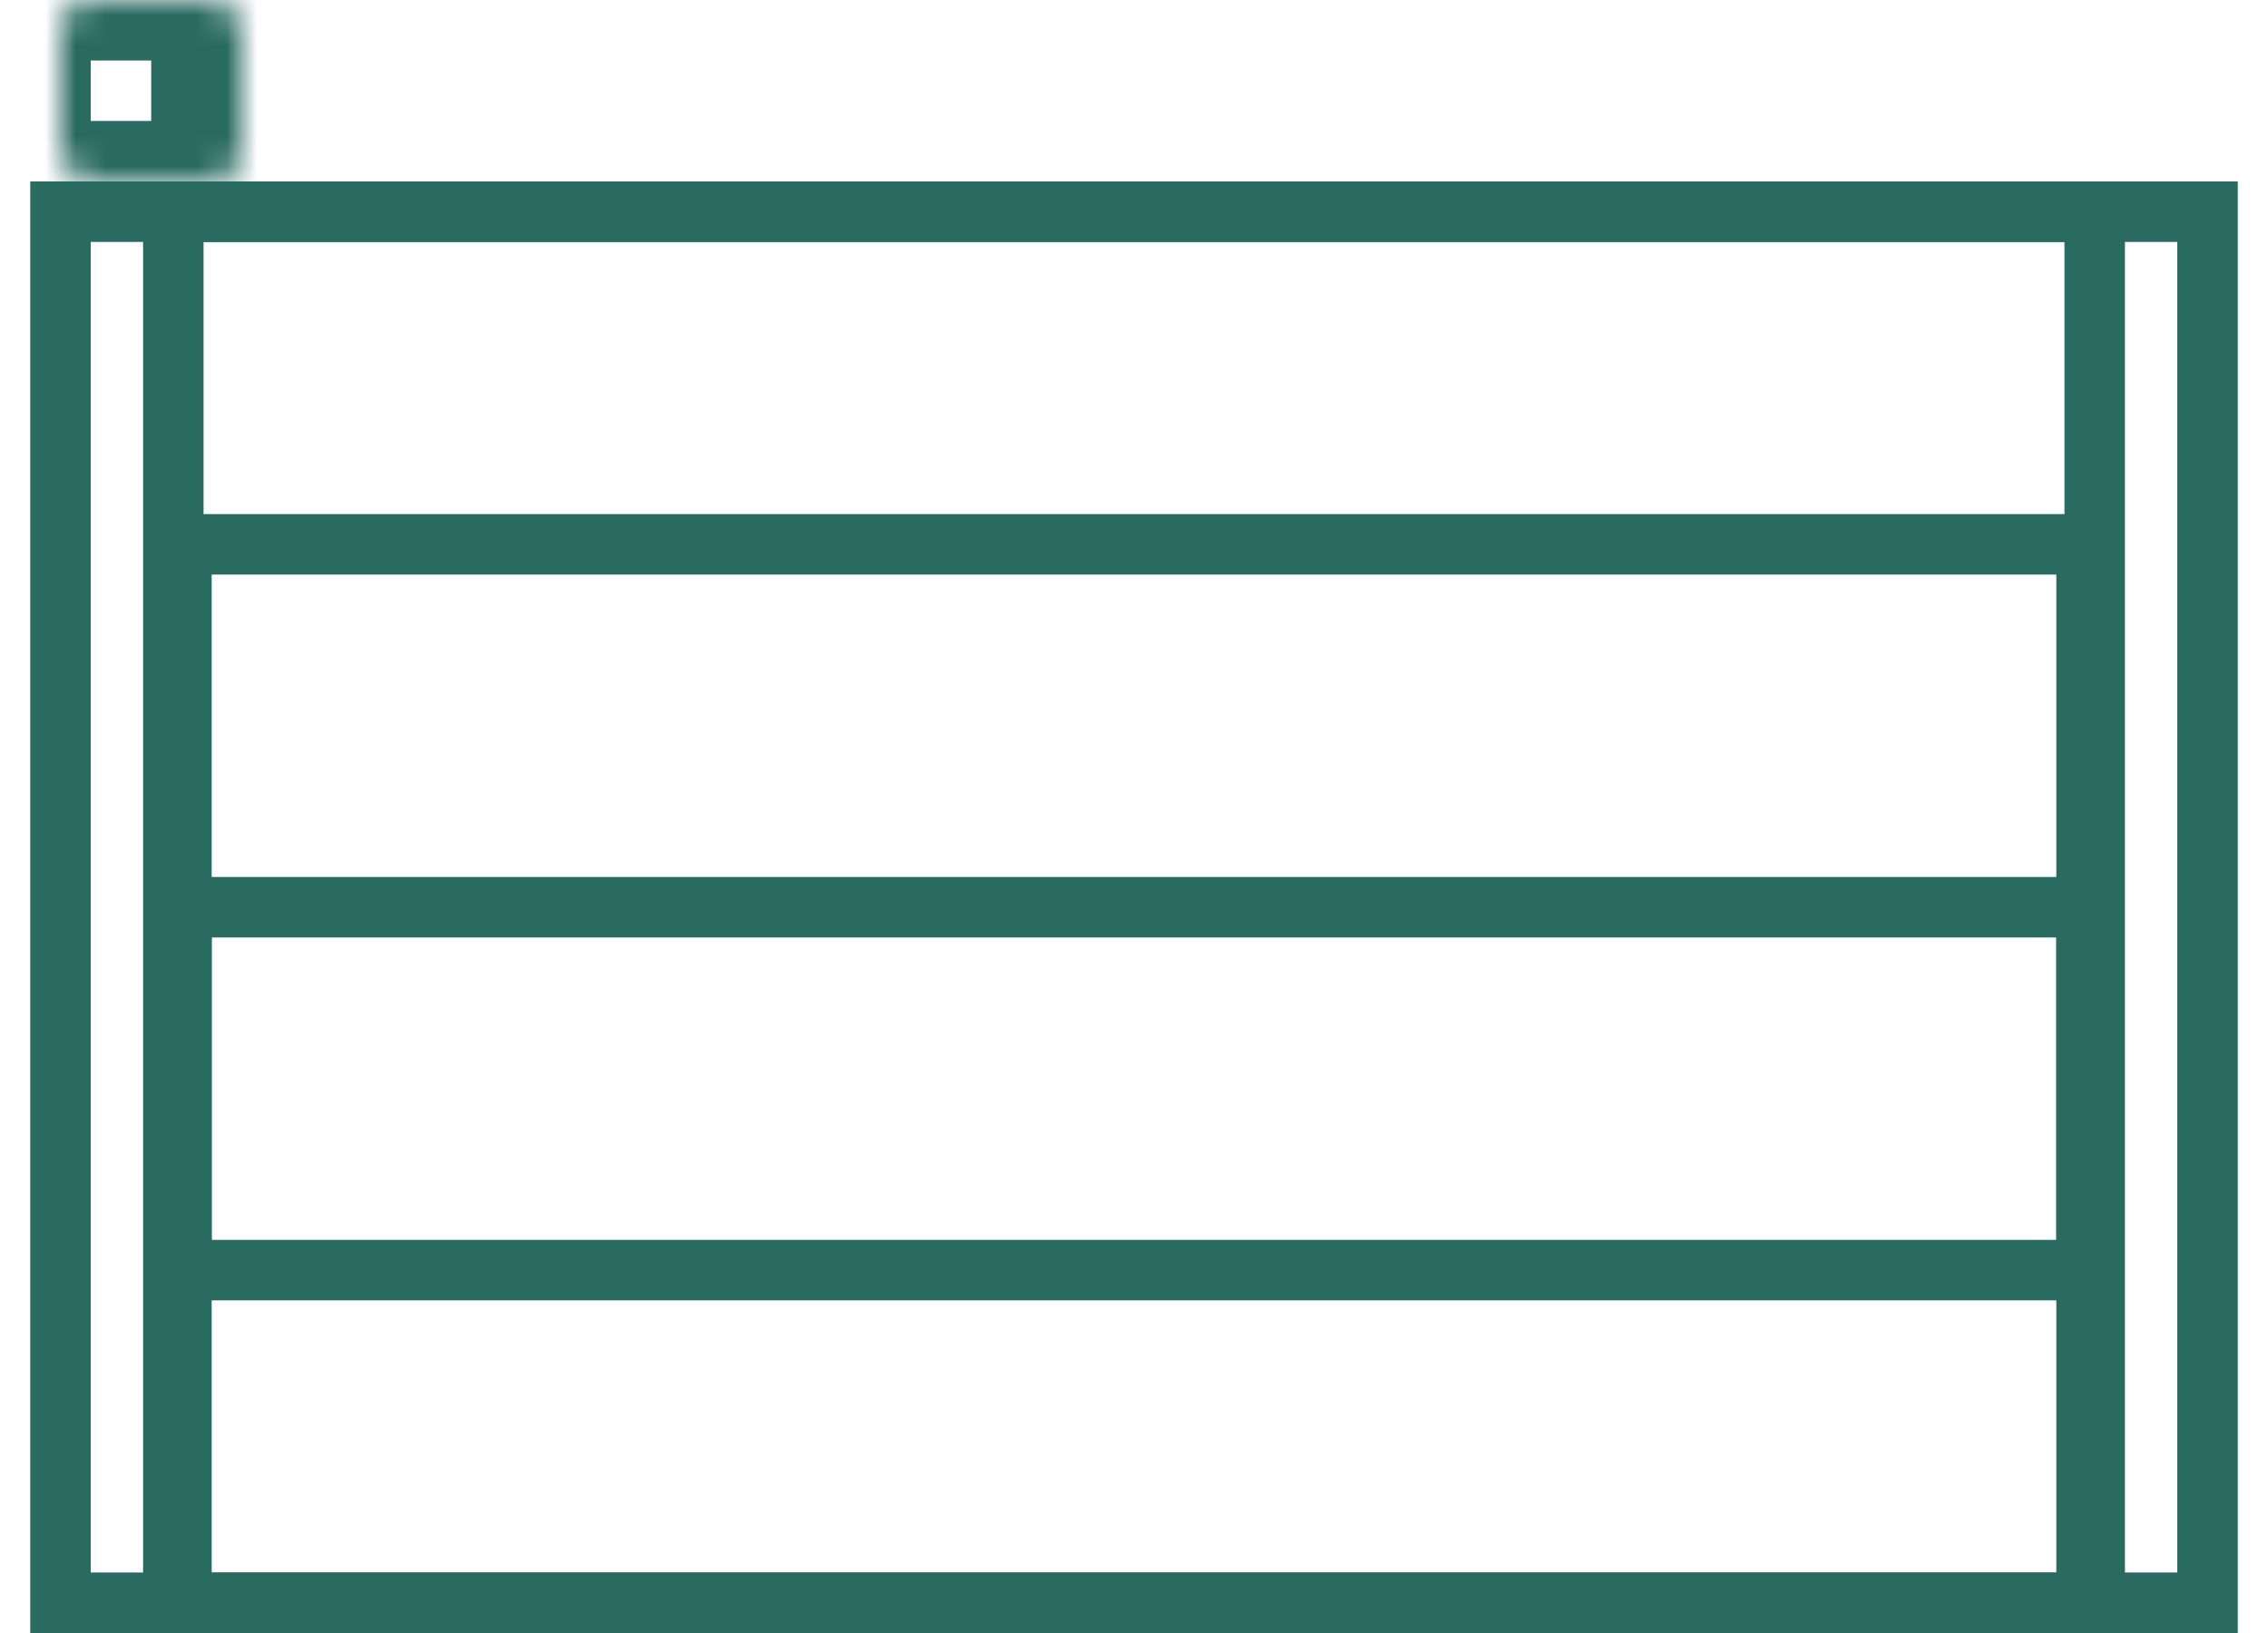 <svg width="75" height="54" viewBox="0 0 75 54" fill="none" xmlns="http://www.w3.org/2000/svg">
<g clip-path="url(#clip0_726_2)">
<rect x="2" y="7" width="71" height="46" stroke="#296A61" stroke-width="2"/>
<rect x="5.731" y="7" width="63.538" height="46" stroke="#296A61" stroke-width="2"/>
<rect x="6" y="18" width="63" height="37" stroke="#296A61" stroke-width="2"/>
<rect x="6" y="30" width="63" height="12" stroke="#296A61" stroke-width="2"/>
<mask id="path-5-inside-1_726_2" fill="white">
<rect x="1" width="6" height="6" rx="1"/>
</mask>
<rect x="1" width="6" height="6" rx="1" stroke="#296A61" stroke-width="4" mask="url(#path-5-inside-1_726_2)"/>
<mask id="path-6-inside-2_726_2" fill="white">
<rect x="68" width="6" height="6" rx="1"/>
</mask>
<rect x="68" width="6" height="6" rx="1" stroke="#296A61" stroke-width="4" mask="url(#path-6-inside-2_726_2)"/>
</g>
<defs>
<clipPath id="clip0_726_2">
<rect width="75" height="54" fill="white"/>
</clipPath>
</defs>
</svg>
